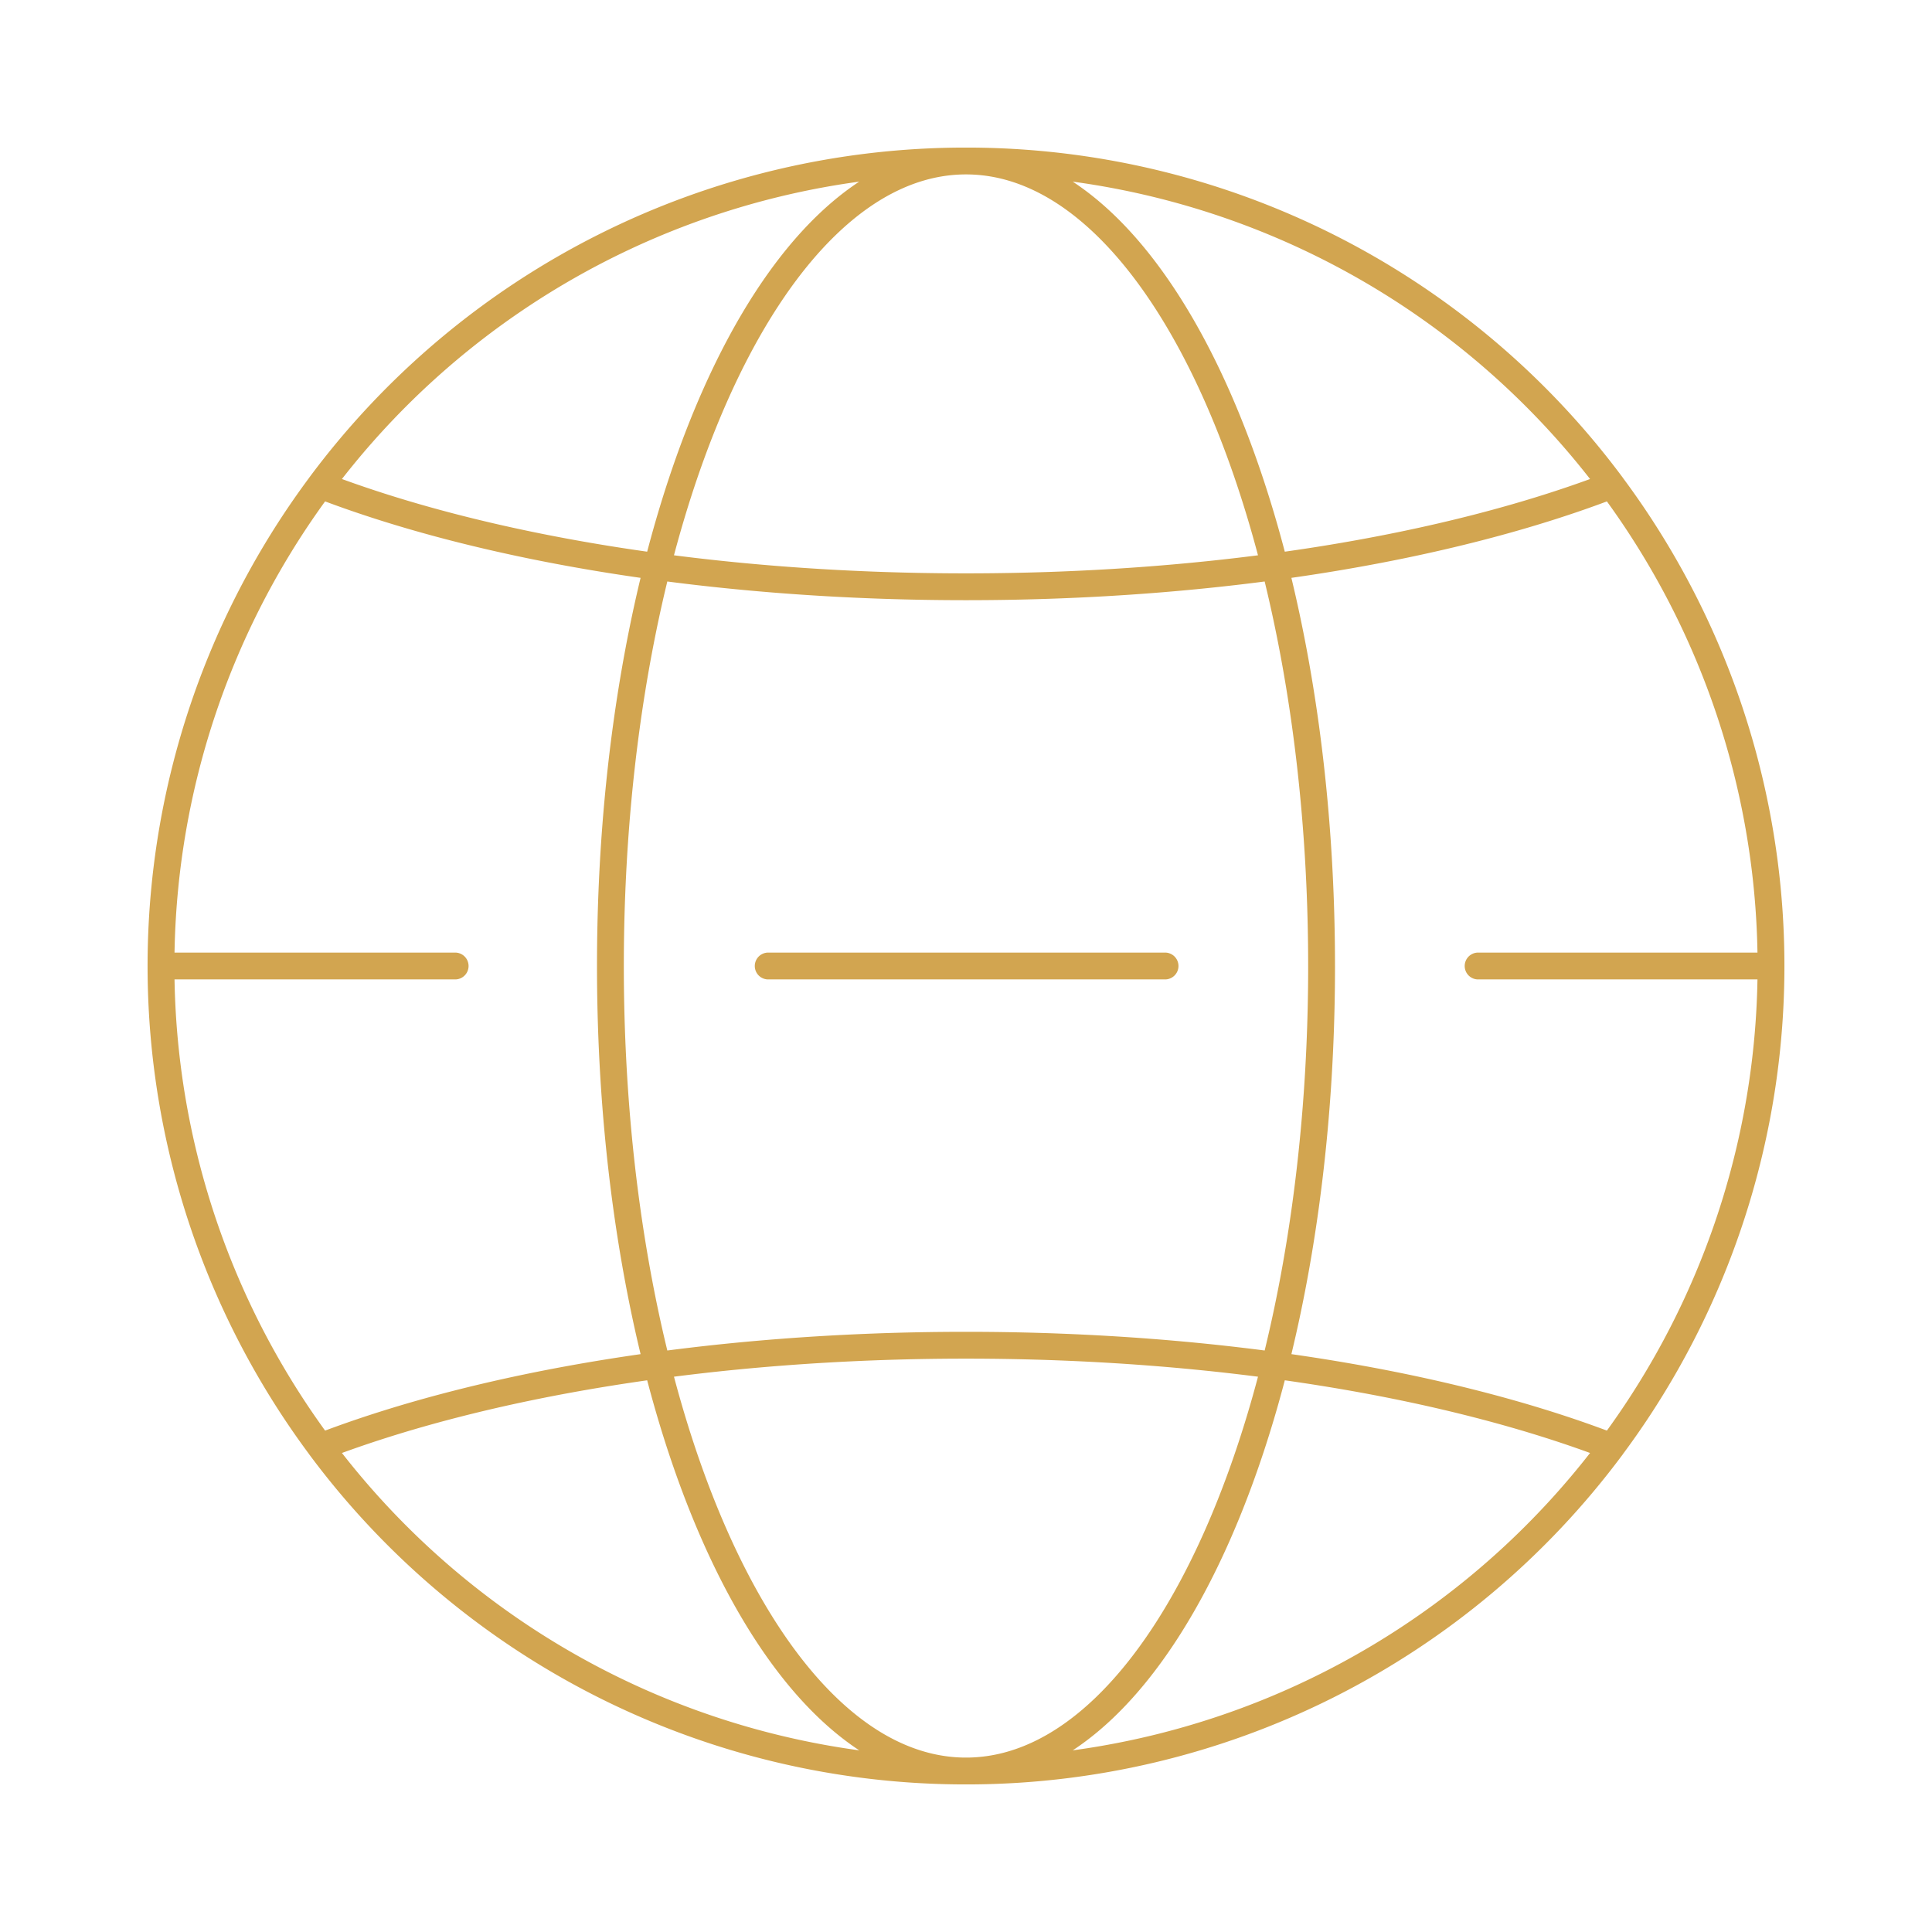 <svg xmlns="http://www.w3.org/2000/svg" id="Globe" viewBox="0 0 216 216"><defs><style>.cls-1{fill:none;stroke:#d2a550;stroke-linecap:round;stroke-linejoin:round;stroke-width:3px;}</style></defs><path class="cls-1" d="M165.255,108H198M85.886,108h44.368M18,108H50.886m96.868,0c0-49.706-17.799-90-39.755-90S68.245,58.294,68.245,108,86.044,198,108,198,147.755,157.706,147.755,108ZM108,18A89.865,89.865,0,0,0,35.809,54.249C53.963,61.243,79.594,65.602,108,65.602s54.037-4.359,72.191-11.352A89.865,89.865,0,0,0,108,18Zm0,180a89.865,89.865,0,0,0,72.191-36.249c-18.155-6.994-43.785-11.352-72.191-11.352s-54.037,4.359-72.191,11.352A89.865,89.865,0,0,0,108,198Zm0-180a90,90,0,1,0,90,90A90,90,0,0,0,108,18Z"></path></svg>